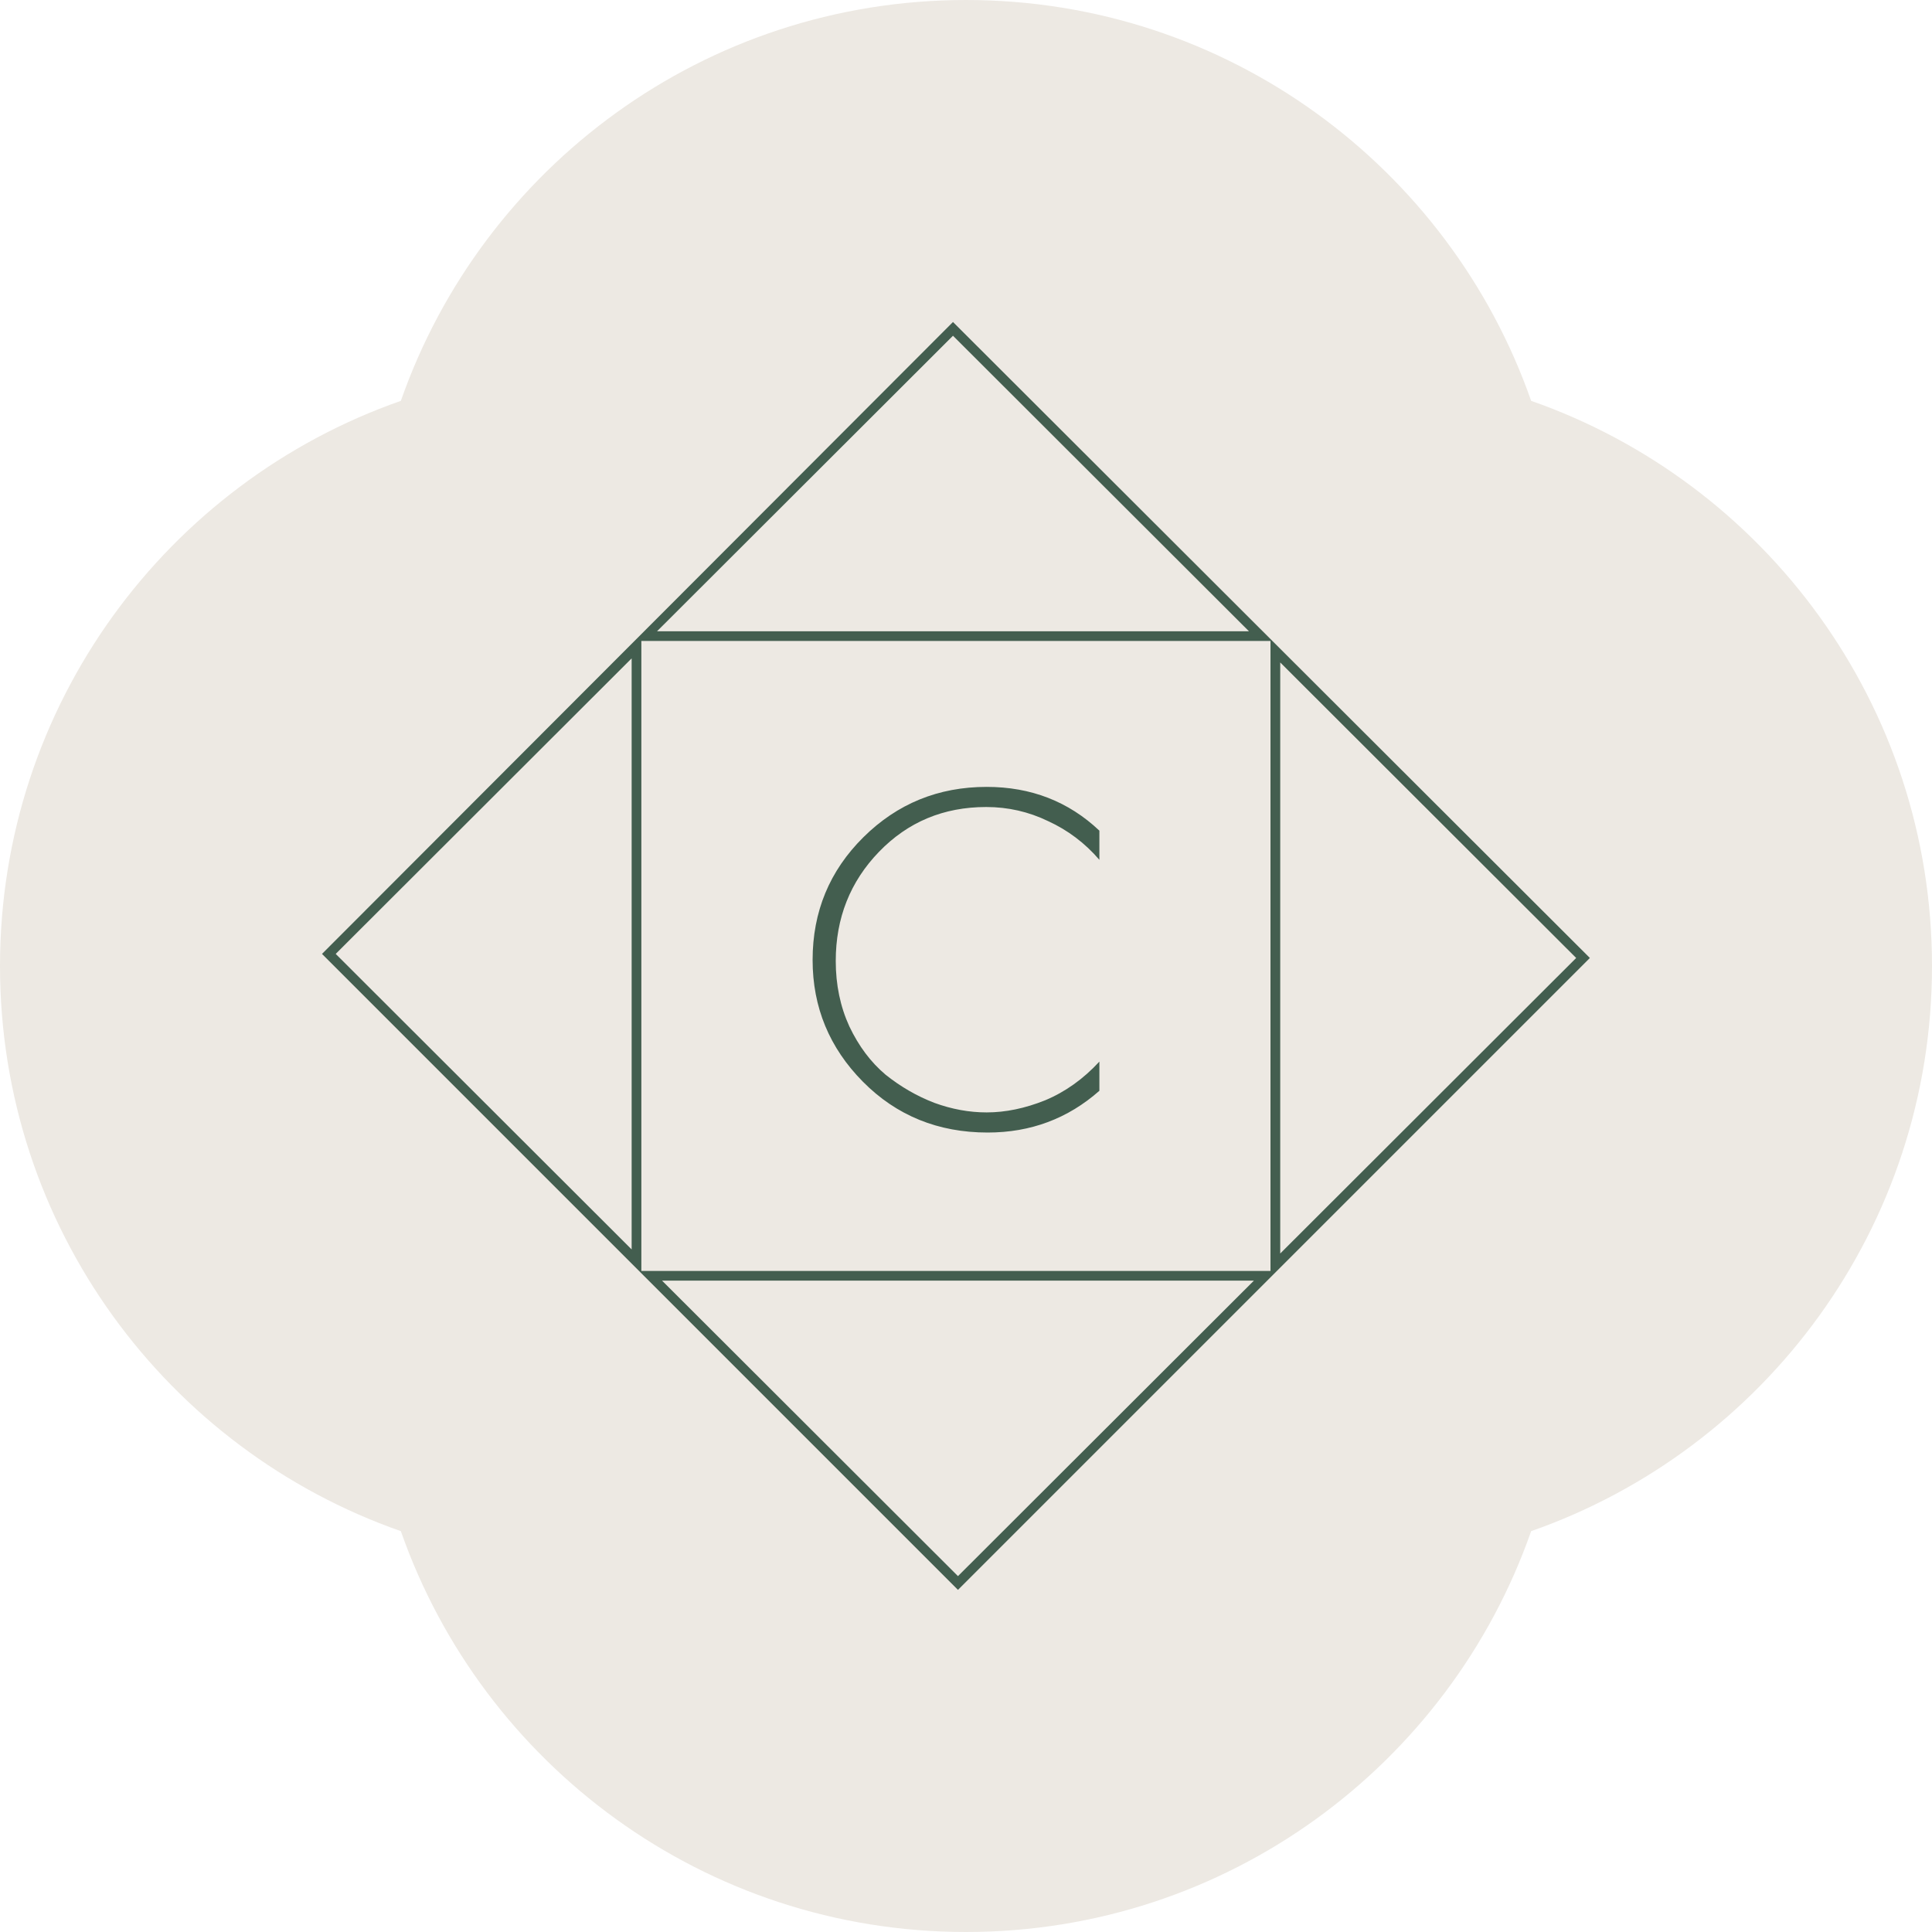 <svg width="96" height="96" viewBox="0 0 96 96" fill="none" xmlns="http://www.w3.org/2000/svg">
<path fill-rule="evenodd" clip-rule="evenodd" d="M96 48C96 35.016 87.681 23.976 76.082 19.918C72.024 8.319 60.984 0 48 0C35.016 0 23.976 8.319 19.918 19.918C8.319 23.976 0 35.016 0 48C0 60.984 8.319 72.024 19.918 76.082C23.976 87.681 35.016 96 48 96C60.984 96 72.024 87.681 76.082 76.082C87.681 72.024 96 60.984 96 48Z" fill="#EDE9E3"/>
<path d="M79 47.601L47.353 16L16 47.399L47.601 79L79 47.601ZM63.614 32.917L78.319 47.601L63.614 62.286V32.917ZM47.353 16.683L62.059 31.367H32.648L47.353 16.683ZM31.386 62.083L16.681 47.399L31.386 32.714V62.083ZM31.869 31.849H63.13V63.153H31.869V31.849ZM47.601 78.317L32.896 63.633H62.307L47.601 78.317Z" fill="#435E4F"/>
<path d="M54.628 41.275V42.725C53.912 41.892 53.062 41.25 52.078 40.8C51.112 40.333 50.087 40.1 49.003 40.1C46.887 40.1 45.112 40.842 43.678 42.325C42.245 43.808 41.528 45.617 41.528 47.75C41.528 48.933 41.753 50.017 42.203 51C42.67 51.983 43.27 52.783 44.003 53.4C44.753 54 45.562 54.467 46.428 54.8C47.295 55.117 48.162 55.275 49.028 55.275C49.962 55.275 50.928 55.075 51.928 54.675C52.928 54.258 53.828 53.617 54.628 52.75V54.2C53.062 55.583 51.212 56.275 49.078 56.275C46.612 56.275 44.545 55.433 42.878 53.75C41.212 52.067 40.378 50.05 40.378 47.7C40.378 45.3 41.22 43.267 42.903 41.6C44.587 39.933 46.628 39.1 49.028 39.1C51.228 39.1 53.095 39.825 54.628 41.275Z" fill="#435E4F"/>
</svg>
